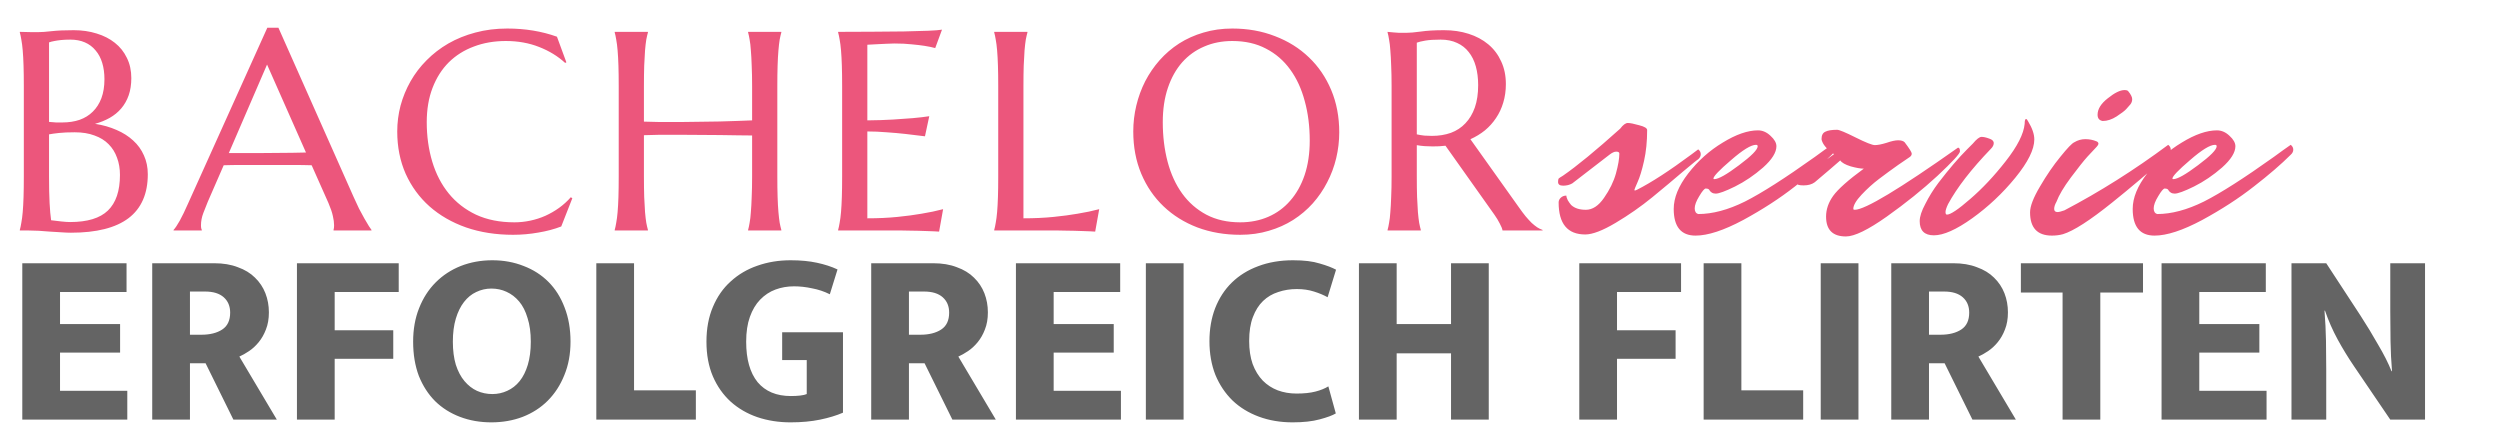 <svg width="423" height="72" viewBox="0 0 423 72" fill="none" xmlns="http://www.w3.org/2000/svg">
<path d="M3.772 44.54H21.412V49.412H10.156V54.83H20.32V59.66H10.156V66.128H21.538V71H3.772V44.54ZM25.756 44.54H36.256C37.768 44.54 39.098 44.764 40.246 45.212C41.422 45.632 42.388 46.22 43.144 46.976C43.928 47.732 44.516 48.614 44.908 49.622C45.3 50.63 45.496 51.708 45.496 52.856C45.496 53.948 45.328 54.914 44.992 55.754C44.684 56.566 44.278 57.28 43.774 57.896C43.27 58.512 42.724 59.016 42.136 59.408C41.548 59.8 41.002 60.108 40.498 60.332L46.84 71H39.49L34.786 61.466H32.14V71H25.756V44.54ZM32.14 56.636H34.072C35.528 56.636 36.704 56.342 37.6 55.754C38.496 55.166 38.944 54.214 38.944 52.898C38.944 51.806 38.58 50.938 37.852 50.294C37.124 49.65 36.074 49.328 34.702 49.328H32.14V56.636ZM67.463 44.54V49.412H56.627V55.88H66.539V60.71H56.627V71H50.243V44.54H67.463ZM83.301 44.036C85.205 44.036 86.969 44.358 88.593 45.002C90.217 45.618 91.617 46.514 92.793 47.69C93.969 48.866 94.879 50.308 95.523 52.016C96.195 53.724 96.531 55.656 96.531 57.812C96.531 59.912 96.181 61.802 95.481 63.482C94.809 65.162 93.871 66.604 92.667 67.808C91.491 68.984 90.077 69.894 88.425 70.538C86.801 71.154 85.037 71.462 83.133 71.462C81.229 71.462 79.465 71.154 77.841 70.538C76.217 69.922 74.817 69.04 73.641 67.892C72.465 66.716 71.541 65.288 70.869 63.608C70.225 61.9 69.903 59.968 69.903 57.812C69.903 55.712 70.239 53.822 70.911 52.142C71.583 50.434 72.521 48.978 73.725 47.774C74.929 46.57 76.343 45.646 77.967 45.002C79.619 44.358 81.397 44.036 83.301 44.036ZM76.623 57.812C76.623 59.296 76.791 60.598 77.127 61.718C77.491 62.838 77.981 63.762 78.597 64.49C79.213 65.218 79.913 65.764 80.697 66.128C81.509 66.492 82.377 66.674 83.301 66.674C84.197 66.674 85.037 66.492 85.821 66.128C86.633 65.764 87.333 65.218 87.921 64.49C88.509 63.762 88.971 62.838 89.307 61.718C89.643 60.598 89.811 59.296 89.811 57.812C89.811 56.272 89.629 54.942 89.265 53.822C88.929 52.674 88.453 51.736 87.837 51.008C87.221 50.28 86.507 49.734 85.695 49.37C84.911 49.006 84.057 48.824 83.133 48.824C82.237 48.824 81.383 49.02 80.571 49.412C79.787 49.776 79.101 50.336 78.513 51.092C77.925 51.848 77.463 52.786 77.127 53.906C76.791 55.026 76.623 56.328 76.623 57.812ZM100.897 44.54H107.281V66.044H117.739V71H100.897V44.54ZM133.77 44.036C135.45 44.036 136.934 44.176 138.222 44.456C139.538 44.736 140.7 45.114 141.708 45.59L140.406 49.79C139.454 49.314 138.446 48.978 137.382 48.782C136.346 48.558 135.338 48.446 134.358 48.446C133.238 48.446 132.188 48.628 131.208 48.992C130.228 49.356 129.36 49.93 128.604 50.714C127.876 51.47 127.302 52.436 126.882 53.612C126.462 54.788 126.252 56.188 126.252 57.812C126.252 60.78 126.896 63.062 128.184 64.658C129.5 66.226 131.376 67.01 133.812 67.01C134.4 67.01 134.932 66.982 135.408 66.926C135.884 66.87 136.248 66.786 136.5 66.674V60.92H132.342V56.216H142.632V69.824C141.54 70.3 140.252 70.692 138.768 71C137.284 71.308 135.618 71.462 133.77 71.462C131.754 71.462 129.878 71.168 128.142 70.58C126.434 69.992 124.936 69.124 123.648 67.976C122.36 66.8 121.352 65.372 120.624 63.692C119.896 61.984 119.532 60.024 119.532 57.812C119.532 55.6 119.896 53.64 120.624 51.932C121.352 50.196 122.36 48.754 123.648 47.606C124.936 46.43 126.434 45.548 128.142 44.96C129.878 44.344 131.754 44.036 133.77 44.036ZM147.409 44.54H157.909C159.421 44.54 160.751 44.764 161.899 45.212C163.075 45.632 164.041 46.22 164.797 46.976C165.581 47.732 166.169 48.614 166.561 49.622C166.953 50.63 167.149 51.708 167.149 52.856C167.149 53.948 166.981 54.914 166.645 55.754C166.337 56.566 165.931 57.28 165.427 57.896C164.923 58.512 164.377 59.016 163.789 59.408C163.201 59.8 162.655 60.108 162.151 60.332L168.493 71H161.143L156.439 61.466H153.793V71H147.409V44.54ZM153.793 56.636H155.725C157.181 56.636 158.357 56.342 159.253 55.754C160.149 55.166 160.597 54.214 160.597 52.898C160.597 51.806 160.233 50.938 159.505 50.294C158.777 49.65 157.727 49.328 156.355 49.328H153.793V56.636ZM171.895 44.54H189.535V49.412H178.279V54.83H188.443V59.66H178.279V66.128H189.661V71H171.895V44.54ZM200.263 44.54V71H193.879V44.54H200.263ZM219.381 66.59C220.641 66.59 221.705 66.478 222.573 66.254C223.441 66.03 224.169 65.736 224.757 65.372L226.017 69.95C225.457 70.286 224.547 70.622 223.287 70.958C222.055 71.294 220.529 71.462 218.709 71.462C216.637 71.462 214.733 71.14 212.997 70.496C211.261 69.852 209.777 68.942 208.545 67.766C207.313 66.562 206.347 65.12 205.647 63.44C204.975 61.732 204.639 59.828 204.639 57.728C204.639 55.684 204.961 53.822 205.605 52.142C206.277 50.434 207.215 48.992 208.419 47.816C209.651 46.612 211.135 45.688 212.871 45.044C214.635 44.372 216.609 44.036 218.793 44.036C220.641 44.036 222.139 44.218 223.287 44.582C224.463 44.918 225.387 45.268 226.059 45.632L224.631 50.294C223.987 49.93 223.217 49.608 222.321 49.328C221.453 49.048 220.487 48.908 219.423 48.908C218.303 48.908 217.253 49.076 216.273 49.412C215.293 49.72 214.439 50.224 213.711 50.924C212.983 51.624 212.409 52.534 211.989 53.654C211.569 54.746 211.359 56.09 211.359 57.686C211.359 59.17 211.555 60.472 211.947 61.592C212.367 62.712 212.941 63.65 213.669 64.406C214.397 65.134 215.237 65.68 216.189 66.044C217.169 66.408 218.233 66.59 219.381 66.59ZM229.932 71V44.54H236.316V54.83H245.514V44.54H251.898V71H245.514V59.786H236.316V71H229.932ZM284.435 44.54V49.412H273.599V55.88H283.511V60.71H273.599V71H267.215V44.54H284.435ZM288.256 44.54H294.64V66.044H305.098V71H288.256V44.54ZM314.451 44.54V71H308.067V44.54H314.451ZM320.002 44.54H330.502C332.014 44.54 333.344 44.764 334.492 45.212C335.668 45.632 336.634 46.22 337.39 46.976C338.174 47.732 338.762 48.614 339.154 49.622C339.546 50.63 339.742 51.708 339.742 52.856C339.742 53.948 339.574 54.914 339.238 55.754C338.93 56.566 338.524 57.28 338.02 57.896C337.516 58.512 336.97 59.016 336.382 59.408C335.794 59.8 335.248 60.108 334.744 60.332L341.086 71H333.736L329.032 61.466H326.386V71H320.002V44.54ZM326.386 56.636H328.318C329.774 56.636 330.95 56.342 331.846 55.754C332.742 55.166 333.19 54.214 333.19 52.898C333.19 51.806 332.826 50.938 332.098 50.294C331.37 49.65 330.32 49.328 328.948 49.328H326.386V56.636ZM362.596 44.54V49.496H355.372V71H348.988V49.496H341.932V44.54H362.596ZM365.735 44.54H383.375V49.412H372.119V54.83H382.283V59.66H372.119V66.128H383.501V71H365.735V44.54ZM387.719 44.54H393.599L399.395 53.402C400.431 54.998 401.425 56.636 402.377 58.316C403.357 59.968 404.113 61.466 404.645 62.81H404.729C404.589 61.13 404.505 59.45 404.477 57.77C404.449 56.062 404.435 54.368 404.435 52.688V44.54H410.315V71H404.435L398.303 61.97C397.295 60.486 396.371 58.974 395.531 57.434C394.691 55.894 393.977 54.27 393.389 52.562H393.305C393.445 54.326 393.529 56.02 393.557 57.644C393.585 59.268 393.599 60.92 393.599 62.6V71H387.719V44.54Z" fill="#646464"/>
<path d="M4.031 14.578C4.031 13.25 4.016 12.094 3.984 11.109C3.953 10.109 3.906 9.25 3.844 8.531C3.781 7.797 3.703 7.188 3.609 6.703C3.531 6.219 3.445 5.812 3.352 5.484V5.391C3.664 5.406 3.992 5.414 4.336 5.414C4.633 5.43 4.961 5.438 5.32 5.438C5.695 5.438 6.078 5.438 6.469 5.438C7.031 5.438 7.789 5.383 8.742 5.273C9.711 5.164 10.953 5.109 12.469 5.109C13.875 5.109 15.172 5.297 16.359 5.672C17.547 6.031 18.57 6.555 19.43 7.242C20.305 7.93 20.984 8.781 21.469 9.797C21.969 10.797 22.219 11.938 22.219 13.219C22.219 14.297 22.07 15.266 21.773 16.125C21.477 16.969 21.055 17.711 20.508 18.352C19.977 18.977 19.328 19.508 18.562 19.945C17.812 20.367 16.984 20.703 16.078 20.953C17.406 21.156 18.617 21.5 19.711 21.984C20.805 22.453 21.742 23.047 22.523 23.766C23.32 24.484 23.93 25.328 24.352 26.297C24.789 27.25 25.008 28.312 25.008 29.484C25.008 32.781 23.922 35.258 21.75 36.914C19.578 38.555 16.328 39.375 12 39.375C11.531 39.375 10.984 39.352 10.359 39.305C9.734 39.273 9.094 39.234 8.438 39.188C7.797 39.141 7.164 39.094 6.539 39.047C5.914 39.016 5.367 39 4.898 39H3.352V38.906C3.445 38.578 3.531 38.172 3.609 37.688C3.703 37.203 3.781 36.602 3.844 35.883C3.906 35.164 3.953 34.312 3.984 33.328C4.016 32.328 4.031 31.164 4.031 29.836V14.578ZM12.633 22.383C11.57 22.383 10.68 22.422 9.961 22.5C9.242 22.578 8.688 22.656 8.297 22.734V29.836C8.297 31.664 8.328 33.172 8.391 34.359C8.453 35.547 8.539 36.516 8.648 37.266C9.242 37.344 9.836 37.414 10.43 37.477C11.023 37.539 11.5 37.57 11.859 37.57C14.781 37.57 16.914 36.922 18.258 35.625C19.617 34.312 20.297 32.305 20.297 29.602C20.297 28.539 20.133 27.57 19.805 26.695C19.492 25.805 19.016 25.039 18.375 24.398C17.75 23.758 16.953 23.266 15.984 22.922C15.031 22.562 13.914 22.383 12.633 22.383ZM8.297 20.625C8.734 20.672 9.125 20.703 9.469 20.719C9.812 20.719 10.18 20.719 10.57 20.719C11.633 20.719 12.602 20.57 13.477 20.273C14.352 19.961 15.094 19.5 15.703 18.891C16.328 18.281 16.812 17.523 17.156 16.617C17.5 15.695 17.672 14.625 17.672 13.406C17.672 12.391 17.547 11.469 17.297 10.641C17.047 9.812 16.672 9.109 16.172 8.531C15.688 7.938 15.086 7.484 14.367 7.172C13.648 6.859 12.828 6.703 11.906 6.703C11.312 6.703 10.789 6.727 10.336 6.773C9.898 6.82 9.523 6.875 9.211 6.938C8.852 7 8.547 7.078 8.297 7.172V20.625ZM56.435 39V38.906C56.466 38.828 56.489 38.711 56.505 38.555C56.521 38.398 56.528 38.258 56.528 38.133C56.528 37.648 56.458 37.117 56.318 36.539C56.193 35.945 55.943 35.211 55.568 34.336L52.732 27.961C51.857 27.93 50.693 27.914 49.239 27.914C47.786 27.914 46.216 27.914 44.528 27.914C43.294 27.914 42.099 27.914 40.943 27.914C39.802 27.914 38.771 27.93 37.849 27.961L35.153 34.148C34.919 34.727 34.669 35.359 34.403 36.047C34.138 36.734 34.005 37.43 34.005 38.133C34.005 38.336 34.021 38.508 34.052 38.648C34.083 38.773 34.114 38.859 34.146 38.906V39H29.364V38.906C29.646 38.609 29.997 38.086 30.419 37.336C30.841 36.57 31.302 35.617 31.802 34.477L45.232 4.688H47.107L59.833 33.328C60.13 34 60.435 34.656 60.747 35.297C61.075 35.922 61.38 36.484 61.661 36.984C61.943 37.484 62.193 37.906 62.411 38.25C62.63 38.594 62.778 38.812 62.857 38.906V39H56.435ZM41.247 25.898C42.153 25.898 43.083 25.898 44.036 25.898C44.989 25.883 45.919 25.875 46.825 25.875C47.747 25.859 48.63 25.852 49.474 25.852C50.318 25.836 51.083 25.82 51.771 25.805L45.185 10.922L38.716 25.898H41.247ZM95.83 10.547L95.619 10.641C94.401 9.516 92.932 8.617 91.213 7.945C89.51 7.273 87.635 6.938 85.588 6.938C83.619 6.938 81.815 7.25 80.174 7.875C78.533 8.484 77.119 9.375 75.932 10.547C74.76 11.719 73.846 13.156 73.19 14.859C72.533 16.562 72.205 18.5 72.205 20.672C72.205 23.062 72.518 25.297 73.143 27.375C73.768 29.438 74.698 31.227 75.932 32.742C77.166 34.258 78.705 35.453 80.549 36.328C82.408 37.188 84.573 37.617 87.041 37.617C87.932 37.617 88.823 37.523 89.713 37.336C90.604 37.148 91.455 36.875 92.268 36.516C93.096 36.141 93.869 35.695 94.588 35.18C95.323 34.648 95.987 34.047 96.58 33.375L96.838 33.539L94.963 38.32C93.791 38.773 92.494 39.117 91.073 39.352C89.666 39.602 88.244 39.727 86.807 39.727C83.916 39.727 81.268 39.312 78.862 38.484C76.471 37.641 74.408 36.453 72.674 34.922C70.955 33.391 69.612 31.555 68.643 29.414C67.69 27.258 67.213 24.867 67.213 22.242C67.213 20.758 67.401 19.297 67.776 17.859C68.166 16.422 68.729 15.055 69.463 13.758C70.198 12.461 71.104 11.273 72.182 10.195C73.26 9.102 74.487 8.156 75.862 7.359C77.252 6.562 78.776 5.945 80.432 5.508C82.104 5.055 83.908 4.828 85.846 4.828C88.862 4.828 91.658 5.289 94.237 6.211L95.83 10.547ZM127.257 22.922C126.632 22.906 125.851 22.898 124.913 22.898C123.976 22.883 122.952 22.867 121.843 22.852C120.749 22.836 119.601 22.828 118.398 22.828C117.21 22.812 116.046 22.805 114.906 22.805C113.765 22.789 112.679 22.789 111.648 22.805C110.617 22.82 109.718 22.844 108.952 22.875V29.836C108.952 31.164 108.968 32.328 108.999 33.328C109.046 34.312 109.093 35.164 109.14 35.883C109.202 36.602 109.273 37.203 109.351 37.688C109.445 38.172 109.538 38.578 109.632 38.906V39H104.007V38.906C104.101 38.578 104.187 38.172 104.265 37.688C104.359 37.203 104.437 36.602 104.499 35.883C104.562 35.164 104.609 34.312 104.64 33.328C104.671 32.328 104.687 31.164 104.687 29.836V14.578C104.687 13.25 104.671 12.094 104.64 11.109C104.609 10.109 104.562 9.25 104.499 8.531C104.437 7.797 104.359 7.188 104.265 6.703C104.187 6.219 104.101 5.812 104.007 5.484V5.391H109.632V5.484C109.538 5.812 109.445 6.219 109.351 6.703C109.273 7.188 109.202 7.797 109.14 8.531C109.093 9.25 109.046 10.109 108.999 11.109C108.968 12.094 108.952 13.25 108.952 14.578V20.578C109.765 20.609 110.687 20.633 111.718 20.648C112.749 20.648 113.827 20.648 114.952 20.648C116.077 20.633 117.218 20.617 118.374 20.602C119.546 20.586 120.671 20.57 121.749 20.555C122.843 20.523 123.859 20.492 124.796 20.461C125.749 20.43 126.57 20.398 127.257 20.367V14.578C127.257 13.25 127.234 12.094 127.187 11.109C127.156 10.109 127.109 9.25 127.046 8.531C126.999 7.797 126.929 7.188 126.835 6.703C126.757 6.219 126.671 5.812 126.577 5.484V5.391H132.202V5.484C132.109 5.812 132.015 6.219 131.921 6.703C131.843 7.188 131.773 7.797 131.71 8.531C131.648 9.25 131.601 10.109 131.57 11.109C131.538 12.094 131.523 13.25 131.523 14.578V29.836C131.523 31.164 131.538 32.328 131.57 33.328C131.601 34.312 131.648 35.164 131.71 35.883C131.773 36.602 131.843 37.203 131.921 37.688C132.015 38.172 132.109 38.578 132.202 38.906V39H126.577V38.906C126.671 38.578 126.757 38.172 126.835 37.688C126.929 37.203 126.999 36.602 127.046 35.883C127.109 35.164 127.156 34.312 127.187 33.328C127.234 32.328 127.257 31.164 127.257 29.836V22.922ZM141.809 5.391C143.762 5.391 145.7 5.383 147.622 5.367C149.559 5.352 151.333 5.336 152.942 5.32C154.551 5.289 155.926 5.25 157.067 5.203C158.208 5.156 158.981 5.094 159.387 5.016L158.239 8.133C157.723 7.992 157.122 7.867 156.434 7.758C155.84 7.664 155.114 7.578 154.254 7.5C153.411 7.406 152.434 7.359 151.325 7.359C150.95 7.359 150.497 7.375 149.965 7.406C149.45 7.422 148.95 7.445 148.465 7.477C147.903 7.508 147.333 7.539 146.754 7.57V20.367C148.364 20.352 149.817 20.305 151.114 20.227C152.411 20.148 153.512 20.07 154.418 19.992C155.481 19.898 156.418 19.789 157.231 19.664L156.504 23.062C155.426 22.922 154.325 22.789 153.2 22.664C152.231 22.555 151.176 22.461 150.036 22.383C148.895 22.289 147.801 22.242 146.754 22.242V36.938C148.598 36.938 150.293 36.859 151.84 36.703C153.387 36.547 154.739 36.367 155.895 36.164C157.239 35.945 158.465 35.688 159.575 35.391L158.895 39.188C158.708 39.172 158.426 39.156 158.051 39.141C157.676 39.125 157.254 39.109 156.786 39.094C156.333 39.078 155.848 39.062 155.333 39.047C154.833 39.047 154.356 39.039 153.903 39.023C153.45 39.023 153.043 39.016 152.684 39C152.34 39 152.09 39 151.934 39H141.809V38.906C141.903 38.578 141.989 38.172 142.067 37.688C142.161 37.203 142.239 36.602 142.301 35.883C142.364 35.164 142.411 34.312 142.442 33.328C142.473 32.328 142.489 31.164 142.489 29.836V14.578C142.489 13.25 142.473 12.094 142.442 11.109C142.411 10.109 142.364 9.25 142.301 8.531C142.239 7.797 142.161 7.188 142.067 6.703C141.989 6.219 141.903 5.812 141.809 5.484V5.391ZM173.166 36.938C175.009 36.938 176.705 36.859 178.252 36.703C179.798 36.547 181.15 36.367 182.306 36.164C183.65 35.945 184.877 35.688 185.986 35.391L185.306 39.188C185.119 39.172 184.837 39.156 184.462 39.141C184.087 39.125 183.666 39.109 183.197 39.094C182.744 39.078 182.259 39.062 181.744 39.047C181.244 39.047 180.767 39.039 180.314 39.023C179.861 39.023 179.455 39.016 179.095 39C178.752 39 178.502 39 178.345 39H168.22V38.906C168.314 38.578 168.4 38.172 168.478 37.688C168.572 37.203 168.65 36.602 168.712 35.883C168.775 35.164 168.822 34.312 168.853 33.328C168.884 32.328 168.9 31.164 168.9 29.836V14.578C168.9 13.25 168.884 12.094 168.853 11.109C168.822 10.109 168.775 9.25 168.712 8.531C168.65 7.797 168.572 7.188 168.478 6.703C168.4 6.219 168.314 5.812 168.22 5.484V5.391H173.845V5.484C173.752 5.812 173.658 6.219 173.564 6.703C173.486 7.188 173.416 7.797 173.353 8.531C173.306 9.25 173.259 10.109 173.212 11.109C173.181 12.094 173.166 13.25 173.166 14.578V36.938ZM208.507 4.828C211.116 4.828 213.522 5.258 215.725 6.117C217.944 6.961 219.858 8.156 221.467 9.703C223.077 11.234 224.335 13.078 225.241 15.234C226.147 17.391 226.6 19.773 226.6 22.383C226.6 23.867 226.428 25.328 226.085 26.766C225.741 28.203 225.233 29.562 224.561 30.844C223.905 32.125 223.092 33.312 222.124 34.406C221.155 35.484 220.046 36.422 218.796 37.219C217.561 38 216.194 38.609 214.694 39.047C213.194 39.5 211.577 39.727 209.842 39.727C207.233 39.727 204.819 39.312 202.6 38.484C200.397 37.641 198.491 36.453 196.882 34.922C195.272 33.391 194.014 31.555 193.108 29.414C192.202 27.258 191.749 24.867 191.749 22.242C191.749 20.758 191.921 19.297 192.264 17.859C192.608 16.422 193.108 15.055 193.764 13.758C194.436 12.461 195.249 11.273 196.202 10.195C197.171 9.102 198.272 8.156 199.507 7.359C200.757 6.562 202.132 5.945 203.632 5.508C205.147 5.055 206.772 4.828 208.507 4.828ZM209.842 37.617C211.577 37.617 213.163 37.305 214.6 36.68C216.038 36.055 217.272 35.148 218.303 33.961C219.35 32.773 220.163 31.328 220.741 29.625C221.319 27.906 221.608 25.961 221.608 23.789C221.608 21.383 221.327 19.156 220.764 17.109C220.217 15.047 219.397 13.266 218.303 11.766C217.21 10.25 215.842 9.07 214.202 8.227C212.577 7.367 210.678 6.938 208.507 6.938C206.772 6.938 205.186 7.25 203.749 7.875C202.311 8.484 201.069 9.375 200.022 10.547C198.991 11.719 198.186 13.156 197.608 14.859C197.03 16.562 196.741 18.5 196.741 20.672C196.741 23.062 197.014 25.297 197.561 27.375C198.108 29.438 198.928 31.227 200.022 32.742C201.116 34.258 202.483 35.453 204.124 36.328C205.764 37.188 207.671 37.617 209.842 37.617ZM239.723 29.836C239.723 31.164 239.738 32.328 239.769 33.328C239.816 34.312 239.863 35.164 239.91 35.883C239.973 36.602 240.043 37.203 240.121 37.688C240.215 38.172 240.308 38.578 240.402 38.906V39H234.777V38.906C234.871 38.578 234.957 38.172 235.035 37.688C235.129 37.203 235.199 36.602 235.246 35.883C235.308 35.164 235.355 34.312 235.387 33.328C235.433 32.344 235.457 31.18 235.457 29.836V14.578C235.457 13.25 235.433 12.094 235.387 11.109C235.355 10.109 235.308 9.25 235.246 8.531C235.199 7.812 235.129 7.211 235.035 6.727C234.957 6.227 234.871 5.812 234.777 5.484V5.391L235.762 5.484C236.058 5.516 236.387 5.539 236.746 5.555C237.121 5.555 237.504 5.555 237.894 5.555C238.504 5.555 239.324 5.484 240.355 5.344C241.402 5.188 242.73 5.109 244.34 5.109C245.84 5.109 247.223 5.312 248.488 5.719C249.769 6.125 250.879 6.719 251.816 7.5C252.754 8.281 253.48 9.242 253.996 10.383C254.527 11.508 254.793 12.789 254.793 14.227C254.793 15.352 254.644 16.398 254.348 17.367C254.066 18.32 253.66 19.188 253.129 19.969C252.613 20.75 251.988 21.445 251.254 22.055C250.519 22.648 249.699 23.148 248.793 23.555L257.019 35.109C257.426 35.688 257.801 36.188 258.144 36.609C258.504 37.031 258.84 37.398 259.152 37.711C259.48 38.008 259.793 38.258 260.09 38.461C260.387 38.648 260.691 38.797 261.004 38.906V39H254.23C254.183 38.703 254.027 38.312 253.762 37.828C253.512 37.328 253.215 36.836 252.871 36.352L244.574 24.656C244.215 24.688 243.855 24.719 243.496 24.75C243.137 24.766 242.769 24.773 242.394 24.773C241.957 24.773 241.512 24.758 241.058 24.727C240.621 24.695 240.176 24.641 239.723 24.562V29.836ZM239.723 22.734C240.144 22.828 240.574 22.898 241.012 22.945C241.449 22.977 241.871 22.992 242.277 22.992C243.449 22.992 244.519 22.82 245.488 22.477C246.457 22.117 247.277 21.578 247.949 20.859C248.637 20.141 249.168 19.25 249.543 18.188C249.918 17.109 250.105 15.852 250.105 14.414C250.105 13.242 249.973 12.18 249.707 11.227C249.441 10.273 249.043 9.469 248.512 8.812C247.996 8.141 247.34 7.625 246.543 7.266C245.746 6.891 244.816 6.703 243.754 6.703C242.676 6.703 241.816 6.758 241.176 6.867C240.535 6.977 240.051 7.094 239.723 7.219V22.734ZM268.329 35.496C269.449 35.496 270.473 34.824 271.401 33.48C272.361 32.104 273.033 30.728 273.417 29.352C273.801 27.944 273.993 26.824 273.993 25.992C273.993 25.768 273.817 25.656 273.465 25.656C273.145 25.656 272.761 25.832 272.313 26.184L266.025 31.032C265.577 31.288 265.065 31.416 264.489 31.416C263.913 31.416 263.625 31.208 263.625 30.792C263.625 30.504 263.657 30.312 263.721 30.216C263.817 30.12 264.057 29.96 264.441 29.736C266.809 28.104 270.041 25.448 274.137 21.768C274.617 21.128 275.049 20.808 275.433 20.808C275.817 20.808 276.457 20.936 277.353 21.192C278.249 21.416 278.697 21.688 278.697 22.008C278.697 23.928 278.521 25.672 278.169 27.24C277.817 28.808 277.449 30.008 277.065 30.84C276.713 31.64 276.537 32.072 276.537 32.136C276.537 32.2 276.569 32.232 276.633 32.232C276.697 32.232 276.825 32.184 277.017 32.088C279.417 30.872 282.473 28.888 286.185 26.136L287.337 25.272C287.625 25.496 287.769 25.768 287.769 26.088C287.769 26.408 287.625 26.696 287.337 26.952C287.273 26.952 286.441 27.624 284.841 28.968C283.273 30.312 281.513 31.784 279.561 33.384C277.641 34.952 275.577 36.392 273.369 37.704C271.161 39.016 269.449 39.672 268.233 39.672C265.225 39.672 263.721 37.864 263.721 34.248C263.721 33.96 263.833 33.704 264.057 33.48C264.313 33.224 264.633 33.096 265.017 33.096C265.017 33.256 265.097 33.512 265.257 33.864C265.449 34.184 265.641 34.456 265.833 34.68C266.409 35.224 267.241 35.496 268.329 35.496ZM297.113 24.504C296.281 24.504 294.873 25.368 292.889 27.096C290.905 28.792 289.913 29.832 289.913 30.216C289.913 30.28 289.961 30.312 290.057 30.312C290.761 30.312 292.153 29.528 294.233 27.96C296.345 26.392 297.401 25.32 297.401 24.744C297.401 24.584 297.305 24.504 297.113 24.504ZM286.889 39.864C284.425 39.864 283.193 38.36 283.193 35.352C283.193 33.464 284.009 31.464 285.641 29.352C287.305 27.208 289.257 25.464 291.497 24.12C293.737 22.744 295.721 22.056 297.449 22.056C298.217 22.056 298.921 22.36 299.561 22.968C300.233 23.576 300.569 24.168 300.569 24.744C300.569 25.8 299.817 27 298.313 28.344C296.809 29.656 295.225 30.728 293.561 31.56C291.929 32.36 290.841 32.76 290.297 32.76C289.785 32.76 289.401 32.52 289.145 32.04C289.017 31.944 288.841 31.896 288.617 31.896C288.393 31.896 288.025 32.328 287.513 33.192C287.001 34.024 286.745 34.712 286.745 35.256C286.745 35.768 286.937 36.088 287.321 36.216C289.753 36.216 292.393 35.512 295.241 34.104C298.089 32.664 302.025 30.152 307.049 26.568C307.401 26.312 307.929 25.928 308.633 25.416C309.369 24.904 309.801 24.6 309.929 24.504C310.217 24.728 310.361 25 310.361 25.32C310.361 25.64 310.217 25.928 309.929 26.184C308.329 27.784 306.249 29.576 303.689 31.56C301.161 33.544 298.249 35.432 294.953 37.224C291.657 38.984 288.969 39.864 286.889 39.864ZM304.795 30.024C306.555 28.808 308.395 27.496 310.315 26.088C309.291 25.384 308.635 24.696 308.347 24.024C308.251 23.8 308.203 23.64 308.203 23.544C308.203 22.904 308.411 22.488 308.827 22.296C309.243 22.072 309.915 21.96 310.843 21.96C311.195 21.96 312.235 22.392 313.963 23.256C315.691 24.12 316.779 24.552 317.227 24.552C317.707 24.552 318.363 24.424 319.195 24.168C320.027 23.88 320.683 23.736 321.163 23.736C321.675 23.736 322.043 23.848 322.267 24.072C323.067 25.128 323.467 25.768 323.467 25.992C323.467 26.216 323.355 26.408 323.131 26.568C322.939 26.696 322.283 27.144 321.163 27.912C320.075 28.68 319.003 29.464 317.947 30.264C316.891 31.064 315.899 31.96 314.971 32.952C314.043 33.944 313.579 34.744 313.579 35.352C313.579 35.448 313.659 35.496 313.819 35.496C315.547 35.496 321.371 31.992 331.291 24.984C331.515 24.984 331.627 25.192 331.627 25.608C331.627 25.992 330.363 27.368 327.835 29.736C325.307 32.072 322.443 34.376 319.243 36.648C316.075 38.888 313.771 40.008 312.331 40.008C310.091 40.008 308.971 38.888 308.971 36.648C308.971 35.432 309.371 34.264 310.171 33.144C311.003 31.992 312.731 30.456 315.355 28.536C314.811 28.536 314.075 28.408 313.147 28.152C312.219 27.864 311.627 27.528 311.371 27.144C310.539 27.88 309.099 29.112 307.051 30.84C306.571 31.192 305.947 31.368 305.179 31.368C304.411 31.368 304.027 31.256 304.027 31.032C304.027 30.776 304.283 30.44 304.795 30.024ZM333.789 24.312C334.429 23.544 334.925 23.16 335.277 23.16C335.629 23.16 336.061 23.256 336.573 23.448C337.085 23.608 337.341 23.864 337.341 24.216C337.341 24.536 337.181 24.856 336.861 25.176C333.533 28.632 331.117 31.752 329.613 34.536C329.325 35.144 329.181 35.592 329.181 35.88C329.181 36.168 329.261 36.312 329.421 36.312C330.029 36.312 331.341 35.432 333.357 33.672C335.405 31.912 337.405 29.784 339.357 27.288C341.341 24.76 342.413 22.648 342.573 20.952C342.573 20.408 342.653 20.136 342.813 20.136C342.909 20.136 343.021 20.264 343.149 20.52C343.853 21.672 344.205 22.696 344.205 23.592C344.205 25.288 343.133 27.448 340.989 30.072C338.845 32.696 336.413 34.984 333.693 36.936C331.005 38.856 328.845 39.816 327.213 39.816C325.613 39.816 324.813 39.016 324.813 37.416C324.813 36.648 325.133 35.672 325.773 34.488C326.381 33.272 327.117 32.088 327.981 30.936C329.773 28.6 331.389 26.712 332.829 25.272L333.789 24.312ZM359.47 15.24C359.79 15.24 359.998 15.304 360.094 15.432C360.542 15.976 360.766 16.424 360.766 16.776C360.766 17.096 360.67 17.384 360.478 17.64C360.286 17.864 360.046 18.136 359.758 18.456C359.502 18.744 358.958 19.16 358.126 19.704C357.326 20.216 356.542 20.472 355.774 20.472C355.198 20.376 354.91 20.024 354.91 19.416C354.91 18.456 355.486 17.528 356.638 16.632C357.79 15.704 358.734 15.24 359.47 15.24ZM347.95 34.152C347.694 34.6 347.566 35 347.566 35.352C347.566 35.704 347.758 35.88 348.142 35.88C348.366 35.88 348.75 35.784 349.294 35.592C355.278 32.456 361.134 28.76 366.862 24.504C367.15 24.728 367.294 25 367.294 25.32C367.294 25.64 367.134 25.944 366.814 26.232C366.494 26.52 366.03 26.936 365.422 27.48C364.846 28.024 363.726 29 362.062 30.408C360.398 31.816 358.846 33.096 357.406 34.248C353.63 37.288 350.846 39.08 349.054 39.624C348.478 39.784 347.854 39.864 347.182 39.864C344.718 39.864 343.486 38.552 343.486 35.928C343.486 34.904 344.046 33.448 345.166 31.56C346.286 29.64 347.438 27.96 348.622 26.52C349.806 25.048 350.59 24.232 350.974 24.072C351.55 23.72 352.174 23.544 352.846 23.544C353.518 23.544 354.158 23.672 354.766 23.928C354.958 24.024 355.054 24.152 355.054 24.312C355.054 24.472 354.894 24.712 354.574 25.032C354.286 25.352 353.822 25.848 353.182 26.52C352.574 27.192 351.646 28.36 350.398 30.024C349.182 31.656 348.366 33.032 347.95 34.152ZM374.773 24.504C373.941 24.504 372.533 25.368 370.549 27.096C368.565 28.792 367.573 29.832 367.573 30.216C367.573 30.28 367.621 30.312 367.717 30.312C368.421 30.312 369.813 29.528 371.893 27.96C374.005 26.392 375.061 25.32 375.061 24.744C375.061 24.584 374.965 24.504 374.773 24.504ZM364.549 39.864C362.085 39.864 360.853 38.36 360.853 35.352C360.853 33.464 361.669 31.464 363.301 29.352C364.965 27.208 366.917 25.464 369.157 24.12C371.397 22.744 373.381 22.056 375.109 22.056C375.877 22.056 376.581 22.36 377.221 22.968C377.893 23.576 378.229 24.168 378.229 24.744C378.229 25.8 377.477 27 375.973 28.344C374.469 29.656 372.885 30.728 371.221 31.56C369.589 32.36 368.501 32.76 367.957 32.76C367.445 32.76 367.061 32.52 366.805 32.04C366.677 31.944 366.501 31.896 366.277 31.896C366.053 31.896 365.685 32.328 365.173 33.192C364.661 34.024 364.405 34.712 364.405 35.256C364.405 35.768 364.597 36.088 364.981 36.216C367.413 36.216 370.053 35.512 372.901 34.104C375.749 32.664 379.685 30.152 384.709 26.568C385.061 26.312 385.589 25.928 386.293 25.416C387.029 24.904 387.461 24.6 387.589 24.504C387.877 24.728 388.021 25 388.021 25.32C388.021 25.64 387.877 25.928 387.589 26.184C385.989 27.784 383.909 29.576 381.349 31.56C378.821 33.544 375.909 35.432 372.613 37.224C369.317 38.984 366.629 39.864 364.549 39.864Z" fill="#EC567C"/>
</svg>
